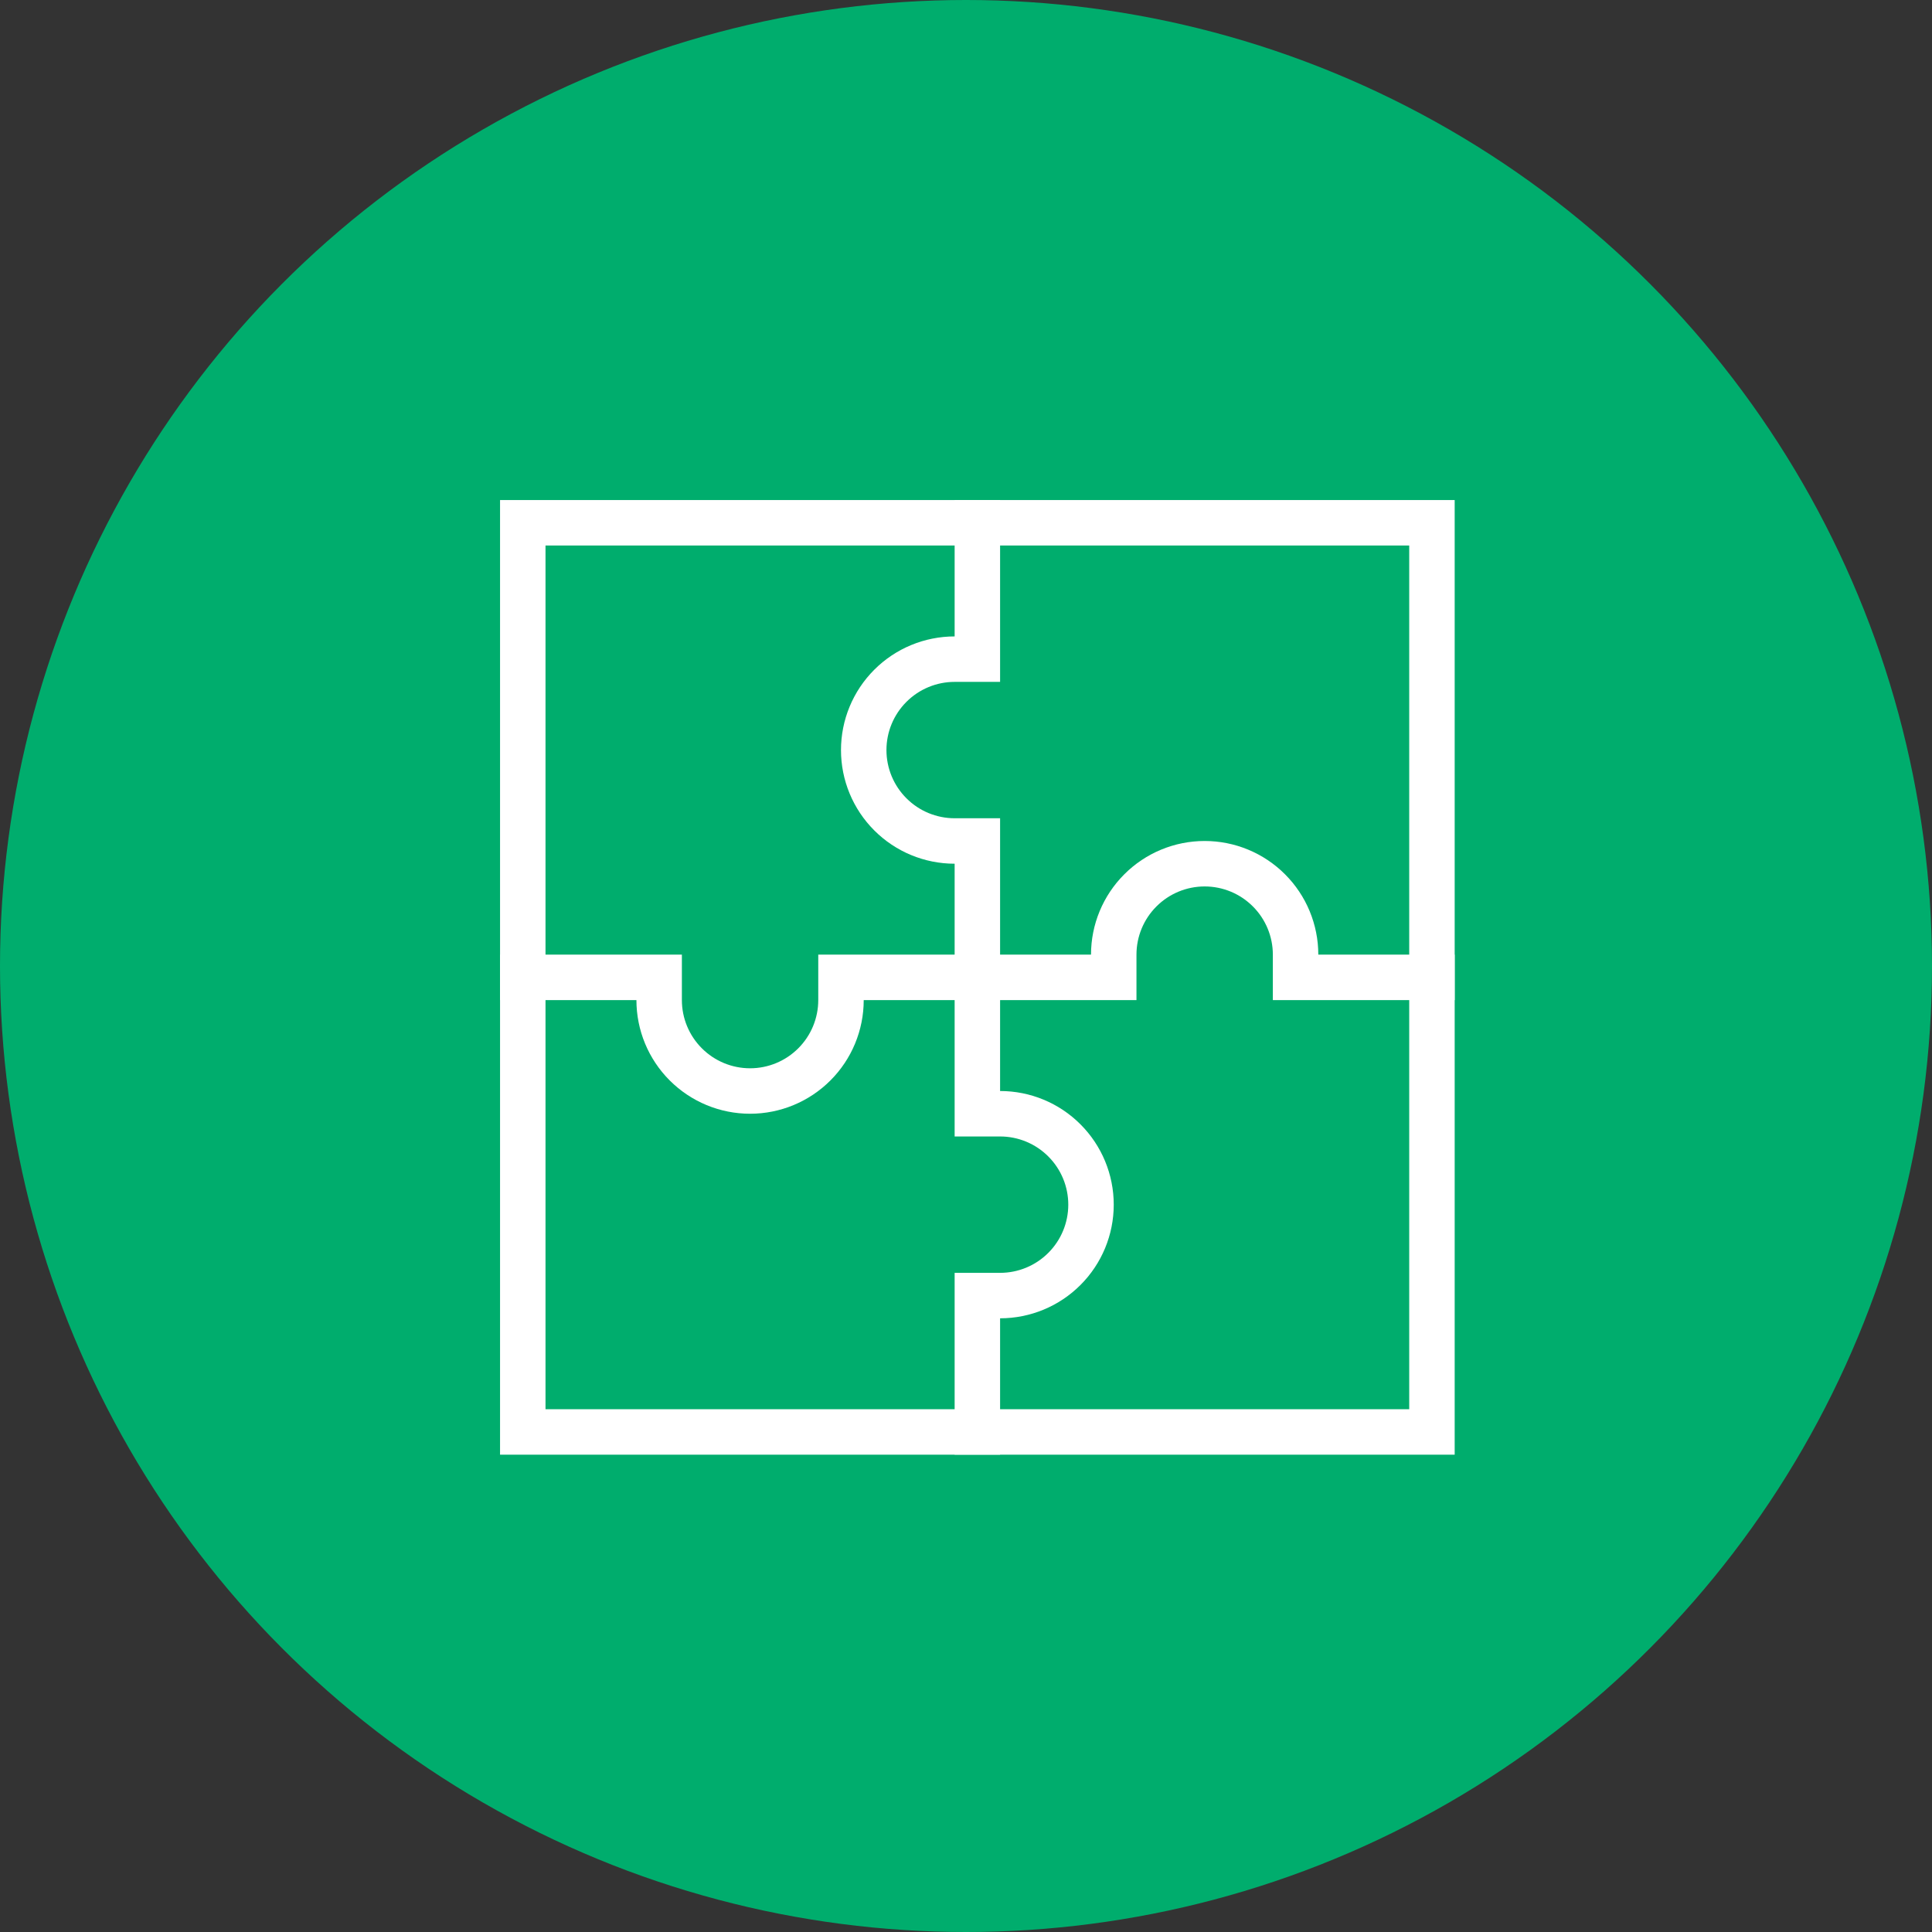 <svg width="85" height="85" viewBox="0 0 85 85" fill="none" xmlns="http://www.w3.org/2000/svg">
<rect x="0" y="0" width="85" height="85" fill="#333333" stroke="none"/>
<circle cx="42.5" cy="42.5" r="42.5" fill="#00AD6D"/>
<path d="M43 63V57H44C45.061 57 46.078 56.579 46.828 55.828C47.579 55.078 48 54.061 48 53C48 51.939 47.579 50.922 46.828 50.172C46.078 49.421 45.061 49 44 49H43V37H42C40.939 37 39.922 36.579 39.172 35.828C38.421 35.078 38 34.061 38 33C38 31.939 38.421 30.922 39.172 30.172C39.922 29.421 40.939 29 42 29H43V23" stroke="white" stroke-width="2" stroke-miterlimit="10" stroke-linecap="square"/>
<path d="M23 43H29V44C29 45.061 29.421 46.078 30.172 46.828C30.922 47.579 31.939 48 33 48C34.061 48 35.078 47.579 35.828 46.828C36.579 46.078 37 45.061 37 44V43H49V42C49 40.939 49.421 39.922 50.172 39.172C50.922 38.421 51.939 38 53 38C54.061 38 55.078 38.421 55.828 39.172C56.579 39.922 57 40.939 57 42V43H63" stroke="white" stroke-width="2" stroke-miterlimit="10" stroke-linecap="square"/>
<path d="M63 23H23V63H63V23Z" stroke="white" stroke-width="2" stroke-miterlimit="10" stroke-linecap="square"/>
</svg>
